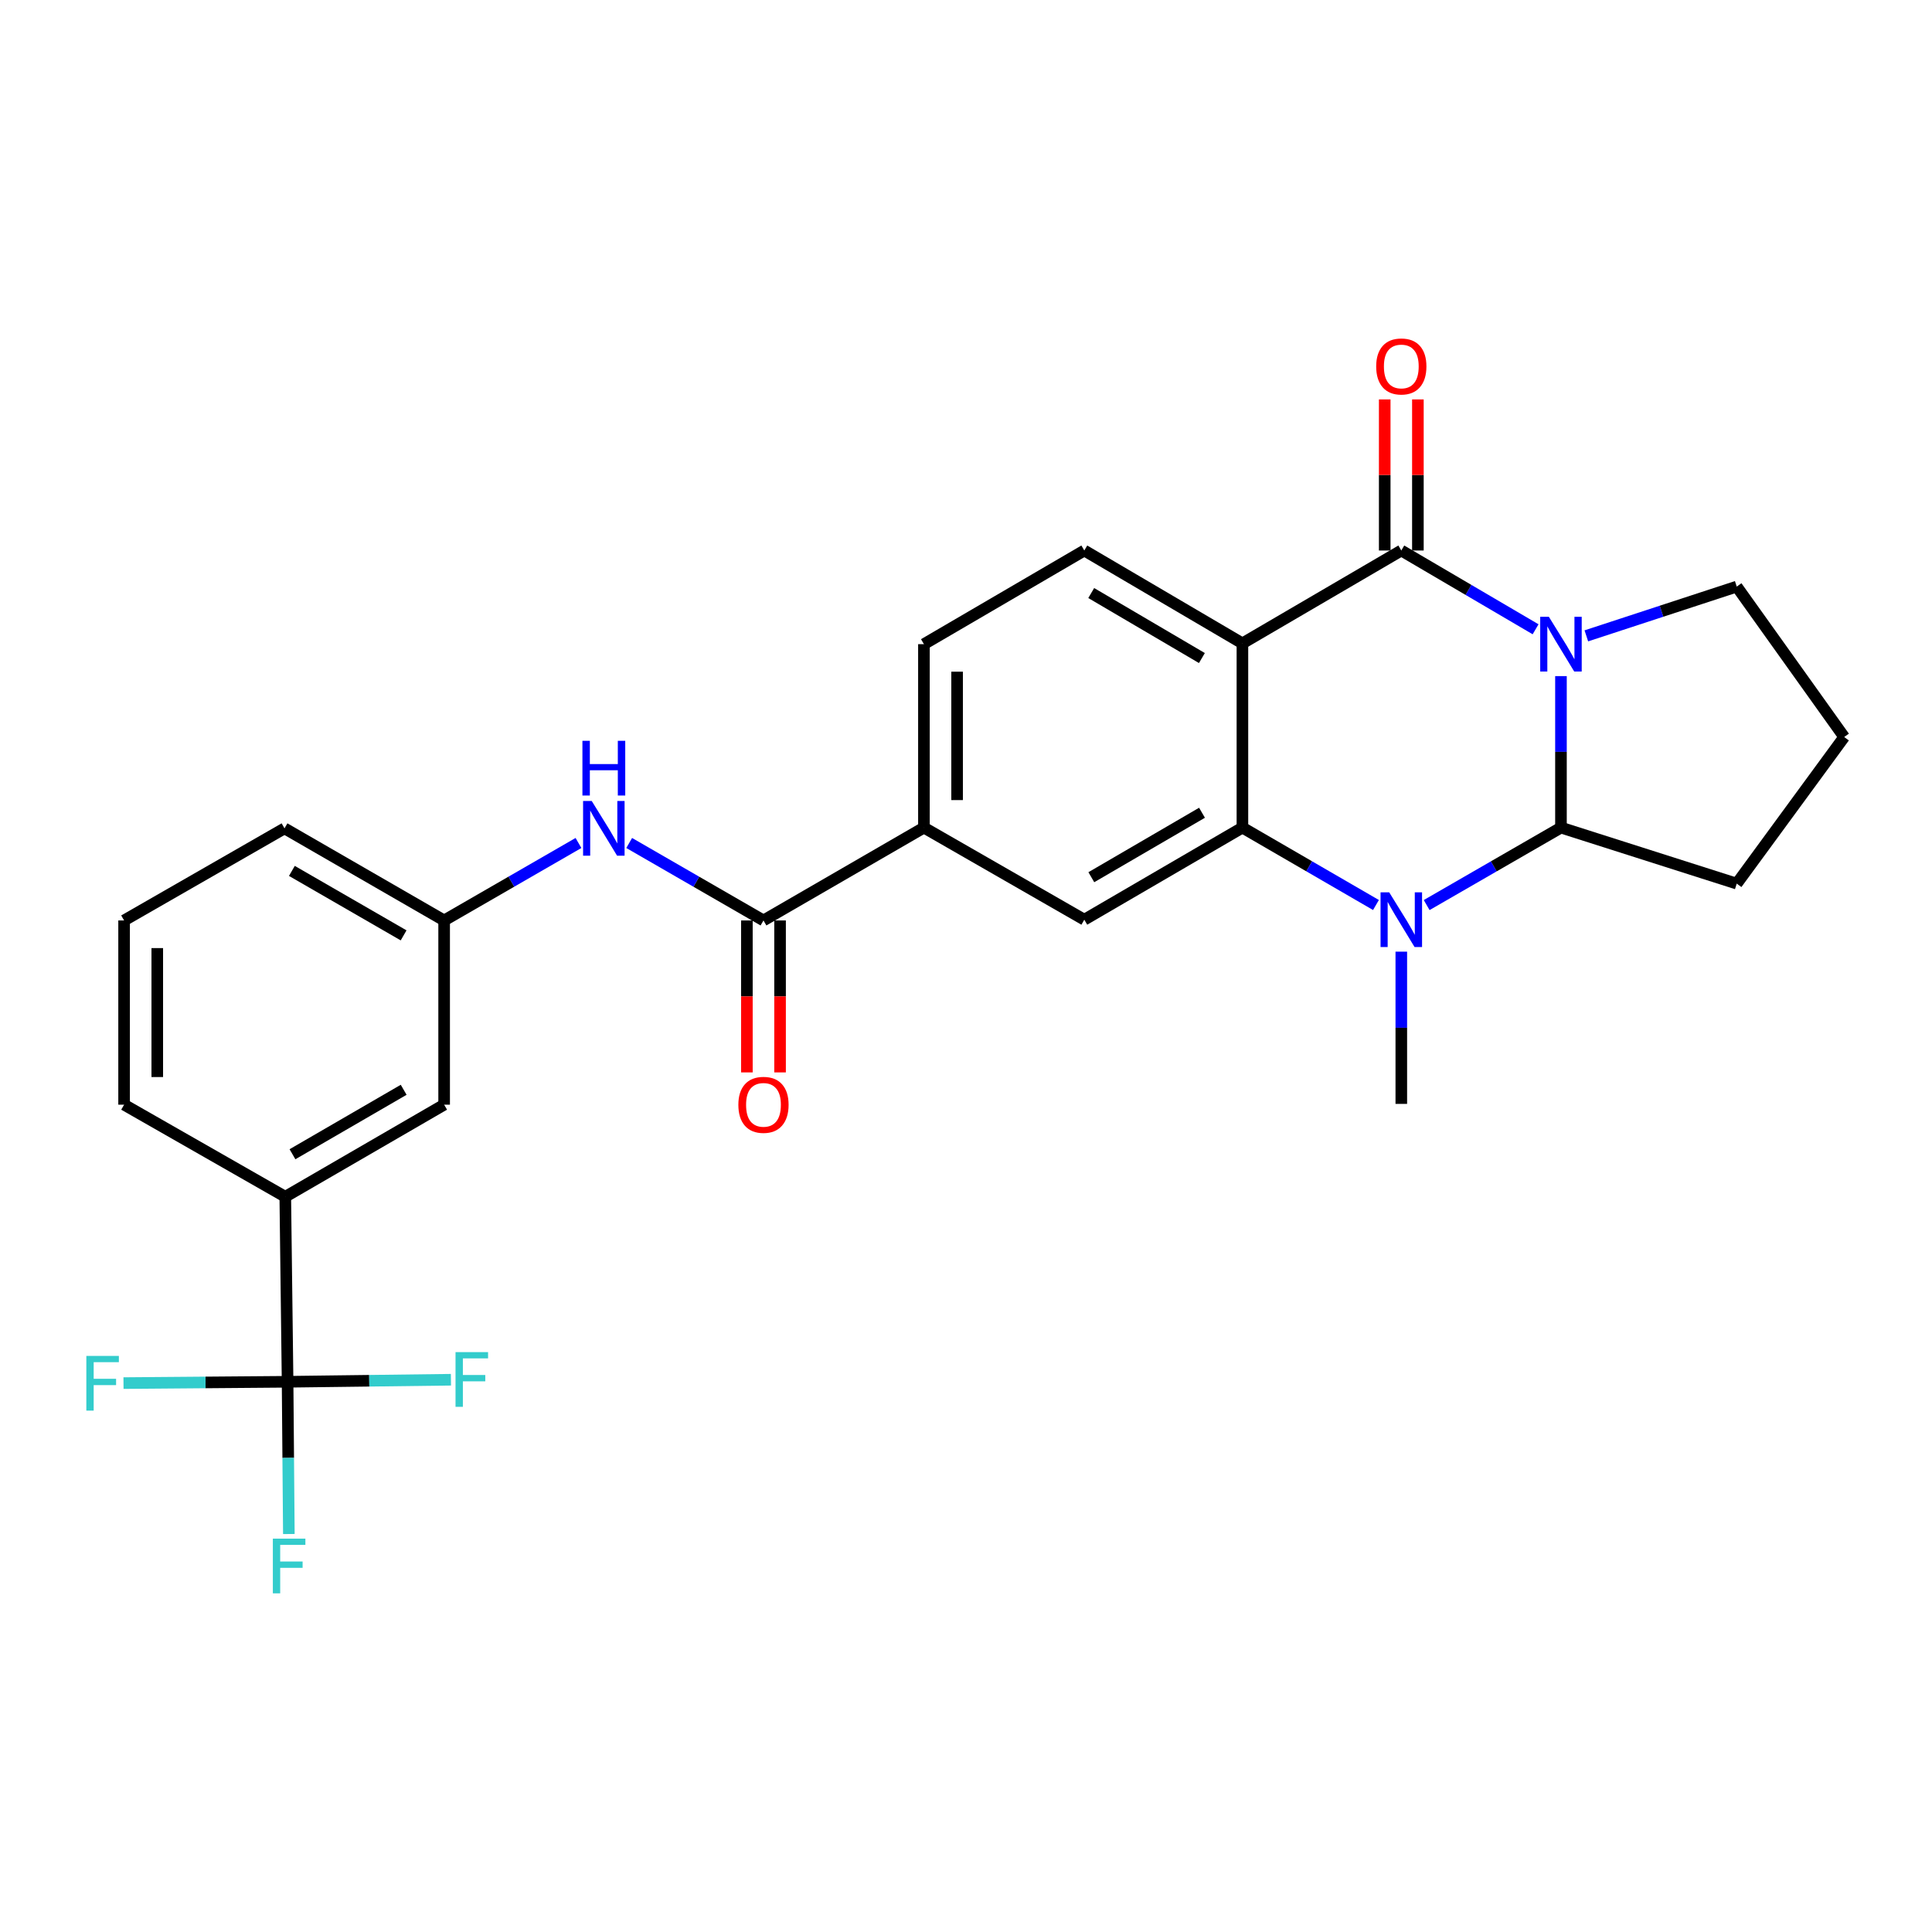 <?xml version='1.0' encoding='iso-8859-1'?>
<svg version='1.1' baseProfile='full'
              xmlns='http://www.w3.org/2000/svg'
                      xmlns:rdkit='http://www.rdkit.org/xml'
                      xmlns:xlink='http://www.w3.org/1999/xlink'
                  xml:space='preserve'
width='1000px' height='1000px' viewBox='0 0 1000 1000'>
<!-- END OF HEADER -->
<rect style='opacity:1.0;fill:#FFFFFF;stroke:none' width='1000' height='1000' x='0' y='0'> </rect>
<path class='bond-0' d='M 794.818,325.714 L 760.066,305.327' style='fill:none;fill-rule:evenodd;stroke:#0000FF;stroke-width:6px;stroke-linecap:butt;stroke-linejoin:miter;stroke-opacity:1' />
<path class='bond-0' d='M 760.066,305.327 L 725.313,284.94' style='fill:none;fill-rule:evenodd;stroke:#000000;stroke-width:6px;stroke-linecap:butt;stroke-linejoin:miter;stroke-opacity:1' />
<path class='bond-4' d='M 807.953,349.953 L 807.953,389.159' style='fill:none;fill-rule:evenodd;stroke:#0000FF;stroke-width:6px;stroke-linecap:butt;stroke-linejoin:miter;stroke-opacity:1' />
<path class='bond-4' d='M 807.953,389.159 L 807.953,428.365' style='fill:none;fill-rule:evenodd;stroke:#000000;stroke-width:6px;stroke-linecap:butt;stroke-linejoin:miter;stroke-opacity:1' />
<path class='bond-20' d='M 821.087,329.117 L 860.009,316.367' style='fill:none;fill-rule:evenodd;stroke:#0000FF;stroke-width:6px;stroke-linecap:butt;stroke-linejoin:miter;stroke-opacity:1' />
<path class='bond-20' d='M 860.009,316.367 L 898.931,303.618' style='fill:none;fill-rule:evenodd;stroke:#000000;stroke-width:6px;stroke-linecap:butt;stroke-linejoin:miter;stroke-opacity:1' />
<path class='bond-1' d='M 725.313,284.94 L 643.074,333.009' style='fill:none;fill-rule:evenodd;stroke:#000000;stroke-width:6px;stroke-linecap:butt;stroke-linejoin:miter;stroke-opacity:1' />
<path class='bond-12' d='M 733.899,284.94 L 733.899,245.838' style='fill:none;fill-rule:evenodd;stroke:#000000;stroke-width:6px;stroke-linecap:butt;stroke-linejoin:miter;stroke-opacity:1' />
<path class='bond-12' d='M 733.899,245.838 L 733.899,206.737' style='fill:none;fill-rule:evenodd;stroke:#FF0000;stroke-width:6px;stroke-linecap:butt;stroke-linejoin:miter;stroke-opacity:1' />
<path class='bond-12' d='M 716.728,284.94 L 716.728,245.838' style='fill:none;fill-rule:evenodd;stroke:#000000;stroke-width:6px;stroke-linecap:butt;stroke-linejoin:miter;stroke-opacity:1' />
<path class='bond-12' d='M 716.728,245.838 L 716.728,206.737' style='fill:none;fill-rule:evenodd;stroke:#FF0000;stroke-width:6px;stroke-linecap:butt;stroke-linejoin:miter;stroke-opacity:1' />
<path class='bond-9' d='M 643.074,333.009 L 561.235,284.94' style='fill:none;fill-rule:evenodd;stroke:#000000;stroke-width:6px;stroke-linecap:butt;stroke-linejoin:miter;stroke-opacity:1' />
<path class='bond-9' d='M 622.102,340.604 L 564.815,306.956' style='fill:none;fill-rule:evenodd;stroke:#000000;stroke-width:6px;stroke-linecap:butt;stroke-linejoin:miter;stroke-opacity:1' />
<path class='bond-28' d='M 643.074,333.009 L 643.074,428.365' style='fill:none;fill-rule:evenodd;stroke:#000000;stroke-width:6px;stroke-linecap:butt;stroke-linejoin:miter;stroke-opacity:1' />
<path class='bond-2' d='M 643.074,428.365 L 677.635,448.398' style='fill:none;fill-rule:evenodd;stroke:#000000;stroke-width:6px;stroke-linecap:butt;stroke-linejoin:miter;stroke-opacity:1' />
<path class='bond-2' d='M 677.635,448.398 L 712.197,468.431' style='fill:none;fill-rule:evenodd;stroke:#0000FF;stroke-width:6px;stroke-linecap:butt;stroke-linejoin:miter;stroke-opacity:1' />
<path class='bond-7' d='M 643.074,428.365 L 561.235,476.033' style='fill:none;fill-rule:evenodd;stroke:#000000;stroke-width:6px;stroke-linecap:butt;stroke-linejoin:miter;stroke-opacity:1' />
<path class='bond-7' d='M 622.156,420.678 L 564.869,454.046' style='fill:none;fill-rule:evenodd;stroke:#000000;stroke-width:6px;stroke-linecap:butt;stroke-linejoin:miter;stroke-opacity:1' />
<path class='bond-3' d='M 738.438,468.463 L 773.196,448.414' style='fill:none;fill-rule:evenodd;stroke:#0000FF;stroke-width:6px;stroke-linecap:butt;stroke-linejoin:miter;stroke-opacity:1' />
<path class='bond-3' d='M 773.196,448.414 L 807.953,428.365' style='fill:none;fill-rule:evenodd;stroke:#000000;stroke-width:6px;stroke-linecap:butt;stroke-linejoin:miter;stroke-opacity:1' />
<path class='bond-21' d='M 725.313,492.577 L 725.313,531.974' style='fill:none;fill-rule:evenodd;stroke:#0000FF;stroke-width:6px;stroke-linecap:butt;stroke-linejoin:miter;stroke-opacity:1' />
<path class='bond-21' d='M 725.313,531.974 L 725.313,571.37' style='fill:none;fill-rule:evenodd;stroke:#000000;stroke-width:6px;stroke-linecap:butt;stroke-linejoin:miter;stroke-opacity:1' />
<path class='bond-22' d='M 807.953,428.365 L 898.931,457.365' style='fill:none;fill-rule:evenodd;stroke:#000000;stroke-width:6px;stroke-linecap:butt;stroke-linejoin:miter;stroke-opacity:1' />
<path class='bond-5' d='M 148.856,715.206 L 147.663,619.439' style='fill:none;fill-rule:evenodd;stroke:#000000;stroke-width:6px;stroke-linecap:butt;stroke-linejoin:miter;stroke-opacity:1' />
<path class='bond-17' d='M 148.856,715.206 L 106.389,715.548' style='fill:none;fill-rule:evenodd;stroke:#000000;stroke-width:6px;stroke-linecap:butt;stroke-linejoin:miter;stroke-opacity:1' />
<path class='bond-17' d='M 106.389,715.548 L 63.922,715.891' style='fill:none;fill-rule:evenodd;stroke:#33CCCC;stroke-width:6px;stroke-linecap:butt;stroke-linejoin:miter;stroke-opacity:1' />
<path class='bond-18' d='M 148.856,715.206 L 149.183,754.607' style='fill:none;fill-rule:evenodd;stroke:#000000;stroke-width:6px;stroke-linecap:butt;stroke-linejoin:miter;stroke-opacity:1' />
<path class='bond-18' d='M 149.183,754.607 L 149.51,794.008' style='fill:none;fill-rule:evenodd;stroke:#33CCCC;stroke-width:6px;stroke-linecap:butt;stroke-linejoin:miter;stroke-opacity:1' />
<path class='bond-19' d='M 148.856,715.206 L 191.127,714.677' style='fill:none;fill-rule:evenodd;stroke:#000000;stroke-width:6px;stroke-linecap:butt;stroke-linejoin:miter;stroke-opacity:1' />
<path class='bond-19' d='M 191.127,714.677 L 233.398,714.148' style='fill:none;fill-rule:evenodd;stroke:#33CCCC;stroke-width:6px;stroke-linecap:butt;stroke-linejoin:miter;stroke-opacity:1' />
<path class='bond-6' d='M 395.173,476.425 L 478.223,428.365' style='fill:none;fill-rule:evenodd;stroke:#000000;stroke-width:6px;stroke-linecap:butt;stroke-linejoin:miter;stroke-opacity:1' />
<path class='bond-10' d='M 395.173,476.425 L 360.42,456.376' style='fill:none;fill-rule:evenodd;stroke:#000000;stroke-width:6px;stroke-linecap:butt;stroke-linejoin:miter;stroke-opacity:1' />
<path class='bond-10' d='M 360.42,456.376 L 325.667,436.328' style='fill:none;fill-rule:evenodd;stroke:#0000FF;stroke-width:6px;stroke-linecap:butt;stroke-linejoin:miter;stroke-opacity:1' />
<path class='bond-16' d='M 386.588,476.425 L 386.588,515.751' style='fill:none;fill-rule:evenodd;stroke:#000000;stroke-width:6px;stroke-linecap:butt;stroke-linejoin:miter;stroke-opacity:1' />
<path class='bond-16' d='M 386.588,515.751 L 386.588,555.077' style='fill:none;fill-rule:evenodd;stroke:#FF0000;stroke-width:6px;stroke-linecap:butt;stroke-linejoin:miter;stroke-opacity:1' />
<path class='bond-16' d='M 403.759,476.425 L 403.759,515.751' style='fill:none;fill-rule:evenodd;stroke:#000000;stroke-width:6px;stroke-linecap:butt;stroke-linejoin:miter;stroke-opacity:1' />
<path class='bond-16' d='M 403.759,515.751 L 403.759,555.077' style='fill:none;fill-rule:evenodd;stroke:#FF0000;stroke-width:6px;stroke-linecap:butt;stroke-linejoin:miter;stroke-opacity:1' />
<path class='bond-8' d='M 561.235,476.033 L 478.223,428.365' style='fill:none;fill-rule:evenodd;stroke:#000000;stroke-width:6px;stroke-linecap:butt;stroke-linejoin:miter;stroke-opacity:1' />
<path class='bond-29' d='M 478.223,428.365 L 478.223,333.419' style='fill:none;fill-rule:evenodd;stroke:#000000;stroke-width:6px;stroke-linecap:butt;stroke-linejoin:miter;stroke-opacity:1' />
<path class='bond-29' d='M 495.394,414.123 L 495.394,347.661' style='fill:none;fill-rule:evenodd;stroke:#000000;stroke-width:6px;stroke-linecap:butt;stroke-linejoin:miter;stroke-opacity:1' />
<path class='bond-15' d='M 561.235,284.94 L 478.223,333.419' style='fill:none;fill-rule:evenodd;stroke:#000000;stroke-width:6px;stroke-linecap:butt;stroke-linejoin:miter;stroke-opacity:1' />
<path class='bond-13' d='M 299.417,436.325 L 264.65,456.375' style='fill:none;fill-rule:evenodd;stroke:#0000FF;stroke-width:6px;stroke-linecap:butt;stroke-linejoin:miter;stroke-opacity:1' />
<path class='bond-13' d='M 264.65,456.375 L 229.884,476.425' style='fill:none;fill-rule:evenodd;stroke:#000000;stroke-width:6px;stroke-linecap:butt;stroke-linejoin:miter;stroke-opacity:1' />
<path class='bond-11' d='M 147.663,619.439 L 229.884,571.781' style='fill:none;fill-rule:evenodd;stroke:#000000;stroke-width:6px;stroke-linecap:butt;stroke-linejoin:miter;stroke-opacity:1' />
<path class='bond-11' d='M 151.385,597.435 L 208.939,564.074' style='fill:none;fill-rule:evenodd;stroke:#000000;stroke-width:6px;stroke-linecap:butt;stroke-linejoin:miter;stroke-opacity:1' />
<path class='bond-30' d='M 147.663,619.439 L 64.231,571.781' style='fill:none;fill-rule:evenodd;stroke:#000000;stroke-width:6px;stroke-linecap:butt;stroke-linejoin:miter;stroke-opacity:1' />
<path class='bond-14' d='M 229.884,476.425 L 229.884,571.781' style='fill:none;fill-rule:evenodd;stroke:#000000;stroke-width:6px;stroke-linecap:butt;stroke-linejoin:miter;stroke-opacity:1' />
<path class='bond-26' d='M 229.884,476.425 L 147.263,428.756' style='fill:none;fill-rule:evenodd;stroke:#000000;stroke-width:6px;stroke-linecap:butt;stroke-linejoin:miter;stroke-opacity:1' />
<path class='bond-26' d='M 208.909,484.147 L 151.075,450.779' style='fill:none;fill-rule:evenodd;stroke:#000000;stroke-width:6px;stroke-linecap:butt;stroke-linejoin:miter;stroke-opacity:1' />
<path class='bond-23' d='M 898.931,303.618 L 954.545,381.479' style='fill:none;fill-rule:evenodd;stroke:#000000;stroke-width:6px;stroke-linecap:butt;stroke-linejoin:miter;stroke-opacity:1' />
<path class='bond-27' d='M 898.931,457.365 L 954.545,381.479' style='fill:none;fill-rule:evenodd;stroke:#000000;stroke-width:6px;stroke-linecap:butt;stroke-linejoin:miter;stroke-opacity:1' />
<path class='bond-24' d='M 64.231,571.781 L 64.231,476.425' style='fill:none;fill-rule:evenodd;stroke:#000000;stroke-width:6px;stroke-linecap:butt;stroke-linejoin:miter;stroke-opacity:1' />
<path class='bond-24' d='M 81.403,557.477 L 81.403,490.728' style='fill:none;fill-rule:evenodd;stroke:#000000;stroke-width:6px;stroke-linecap:butt;stroke-linejoin:miter;stroke-opacity:1' />
<path class='bond-25' d='M 64.231,476.425 L 147.263,428.756' style='fill:none;fill-rule:evenodd;stroke:#000000;stroke-width:6px;stroke-linecap:butt;stroke-linejoin:miter;stroke-opacity:1' />
<path  class='atom-0' d='M 801.693 319.259
L 810.973 334.259
Q 811.893 335.739, 813.373 338.419
Q 814.853 341.099, 814.933 341.259
L 814.933 319.259
L 818.693 319.259
L 818.693 347.579
L 814.813 347.579
L 804.853 331.179
Q 803.693 329.259, 802.453 327.059
Q 801.253 324.859, 800.893 324.179
L 800.893 347.579
L 797.213 347.579
L 797.213 319.259
L 801.693 319.259
' fill='#0000FF'/>
<path  class='atom-4' d='M 719.053 461.873
L 728.333 476.873
Q 729.253 478.353, 730.733 481.033
Q 732.213 483.713, 732.293 483.873
L 732.293 461.873
L 736.053 461.873
L 736.053 490.193
L 732.173 490.193
L 722.213 473.793
Q 721.053 471.873, 719.813 469.673
Q 718.613 467.473, 718.253 466.793
L 718.253 490.193
L 714.573 490.193
L 714.573 461.873
L 719.053 461.873
' fill='#0000FF'/>
<path  class='atom-11' d='M 306.283 414.596
L 315.563 429.596
Q 316.483 431.076, 317.963 433.756
Q 319.443 436.436, 319.523 436.596
L 319.523 414.596
L 323.283 414.596
L 323.283 442.916
L 319.403 442.916
L 309.443 426.516
Q 308.283 424.596, 307.043 422.396
Q 305.843 420.196, 305.483 419.516
L 305.483 442.916
L 301.803 442.916
L 301.803 414.596
L 306.283 414.596
' fill='#0000FF'/>
<path  class='atom-11' d='M 301.463 383.444
L 305.303 383.444
L 305.303 395.484
L 319.783 395.484
L 319.783 383.444
L 323.623 383.444
L 323.623 411.764
L 319.783 411.764
L 319.783 398.684
L 305.303 398.684
L 305.303 411.764
L 301.463 411.764
L 301.463 383.444
' fill='#0000FF'/>
<path  class='atom-13' d='M 712.313 189.673
Q 712.313 182.873, 715.673 179.073
Q 719.033 175.273, 725.313 175.273
Q 731.593 175.273, 734.953 179.073
Q 738.313 182.873, 738.313 189.673
Q 738.313 196.553, 734.913 200.473
Q 731.513 204.353, 725.313 204.353
Q 719.073 204.353, 715.673 200.473
Q 712.313 196.593, 712.313 189.673
M 725.313 201.153
Q 729.633 201.153, 731.953 198.273
Q 734.313 195.353, 734.313 189.673
Q 734.313 184.113, 731.953 181.313
Q 729.633 178.473, 725.313 178.473
Q 720.993 178.473, 718.633 181.273
Q 716.313 184.073, 716.313 189.673
Q 716.313 195.393, 718.633 198.273
Q 720.993 201.153, 725.313 201.153
' fill='#FF0000'/>
<path  class='atom-17' d='M 382.173 571.861
Q 382.173 565.061, 385.533 561.261
Q 388.893 557.461, 395.173 557.461
Q 401.453 557.461, 404.813 561.261
Q 408.173 565.061, 408.173 571.861
Q 408.173 578.741, 404.773 582.661
Q 401.373 586.541, 395.173 586.541
Q 388.933 586.541, 385.533 582.661
Q 382.173 578.781, 382.173 571.861
M 395.173 583.341
Q 399.493 583.341, 401.813 580.461
Q 404.173 577.541, 404.173 571.861
Q 404.173 566.301, 401.813 563.501
Q 399.493 560.661, 395.173 560.661
Q 390.853 560.661, 388.493 563.461
Q 386.173 566.261, 386.173 571.861
Q 386.173 577.581, 388.493 580.461
Q 390.853 583.341, 395.173 583.341
' fill='#FF0000'/>
<path  class='atom-18' d='M 44.689 701.818
L 61.529 701.818
L 61.529 705.058
L 48.489 705.058
L 48.489 713.658
L 60.089 713.658
L 60.089 716.938
L 48.489 716.938
L 48.489 730.138
L 44.689 730.138
L 44.689 701.818
' fill='#33CCCC'/>
<path  class='atom-19' d='M 141.227 796.392
L 158.067 796.392
L 158.067 799.632
L 145.027 799.632
L 145.027 808.232
L 156.627 808.232
L 156.627 811.512
L 145.027 811.512
L 145.027 824.712
L 141.227 824.712
L 141.227 796.392
' fill='#33CCCC'/>
<path  class='atom-20' d='M 235.782 699.853
L 252.622 699.853
L 252.622 703.093
L 239.582 703.093
L 239.582 711.693
L 251.182 711.693
L 251.182 714.973
L 239.582 714.973
L 239.582 728.173
L 235.782 728.173
L 235.782 699.853
' fill='#33CCCC'/>
</svg>
